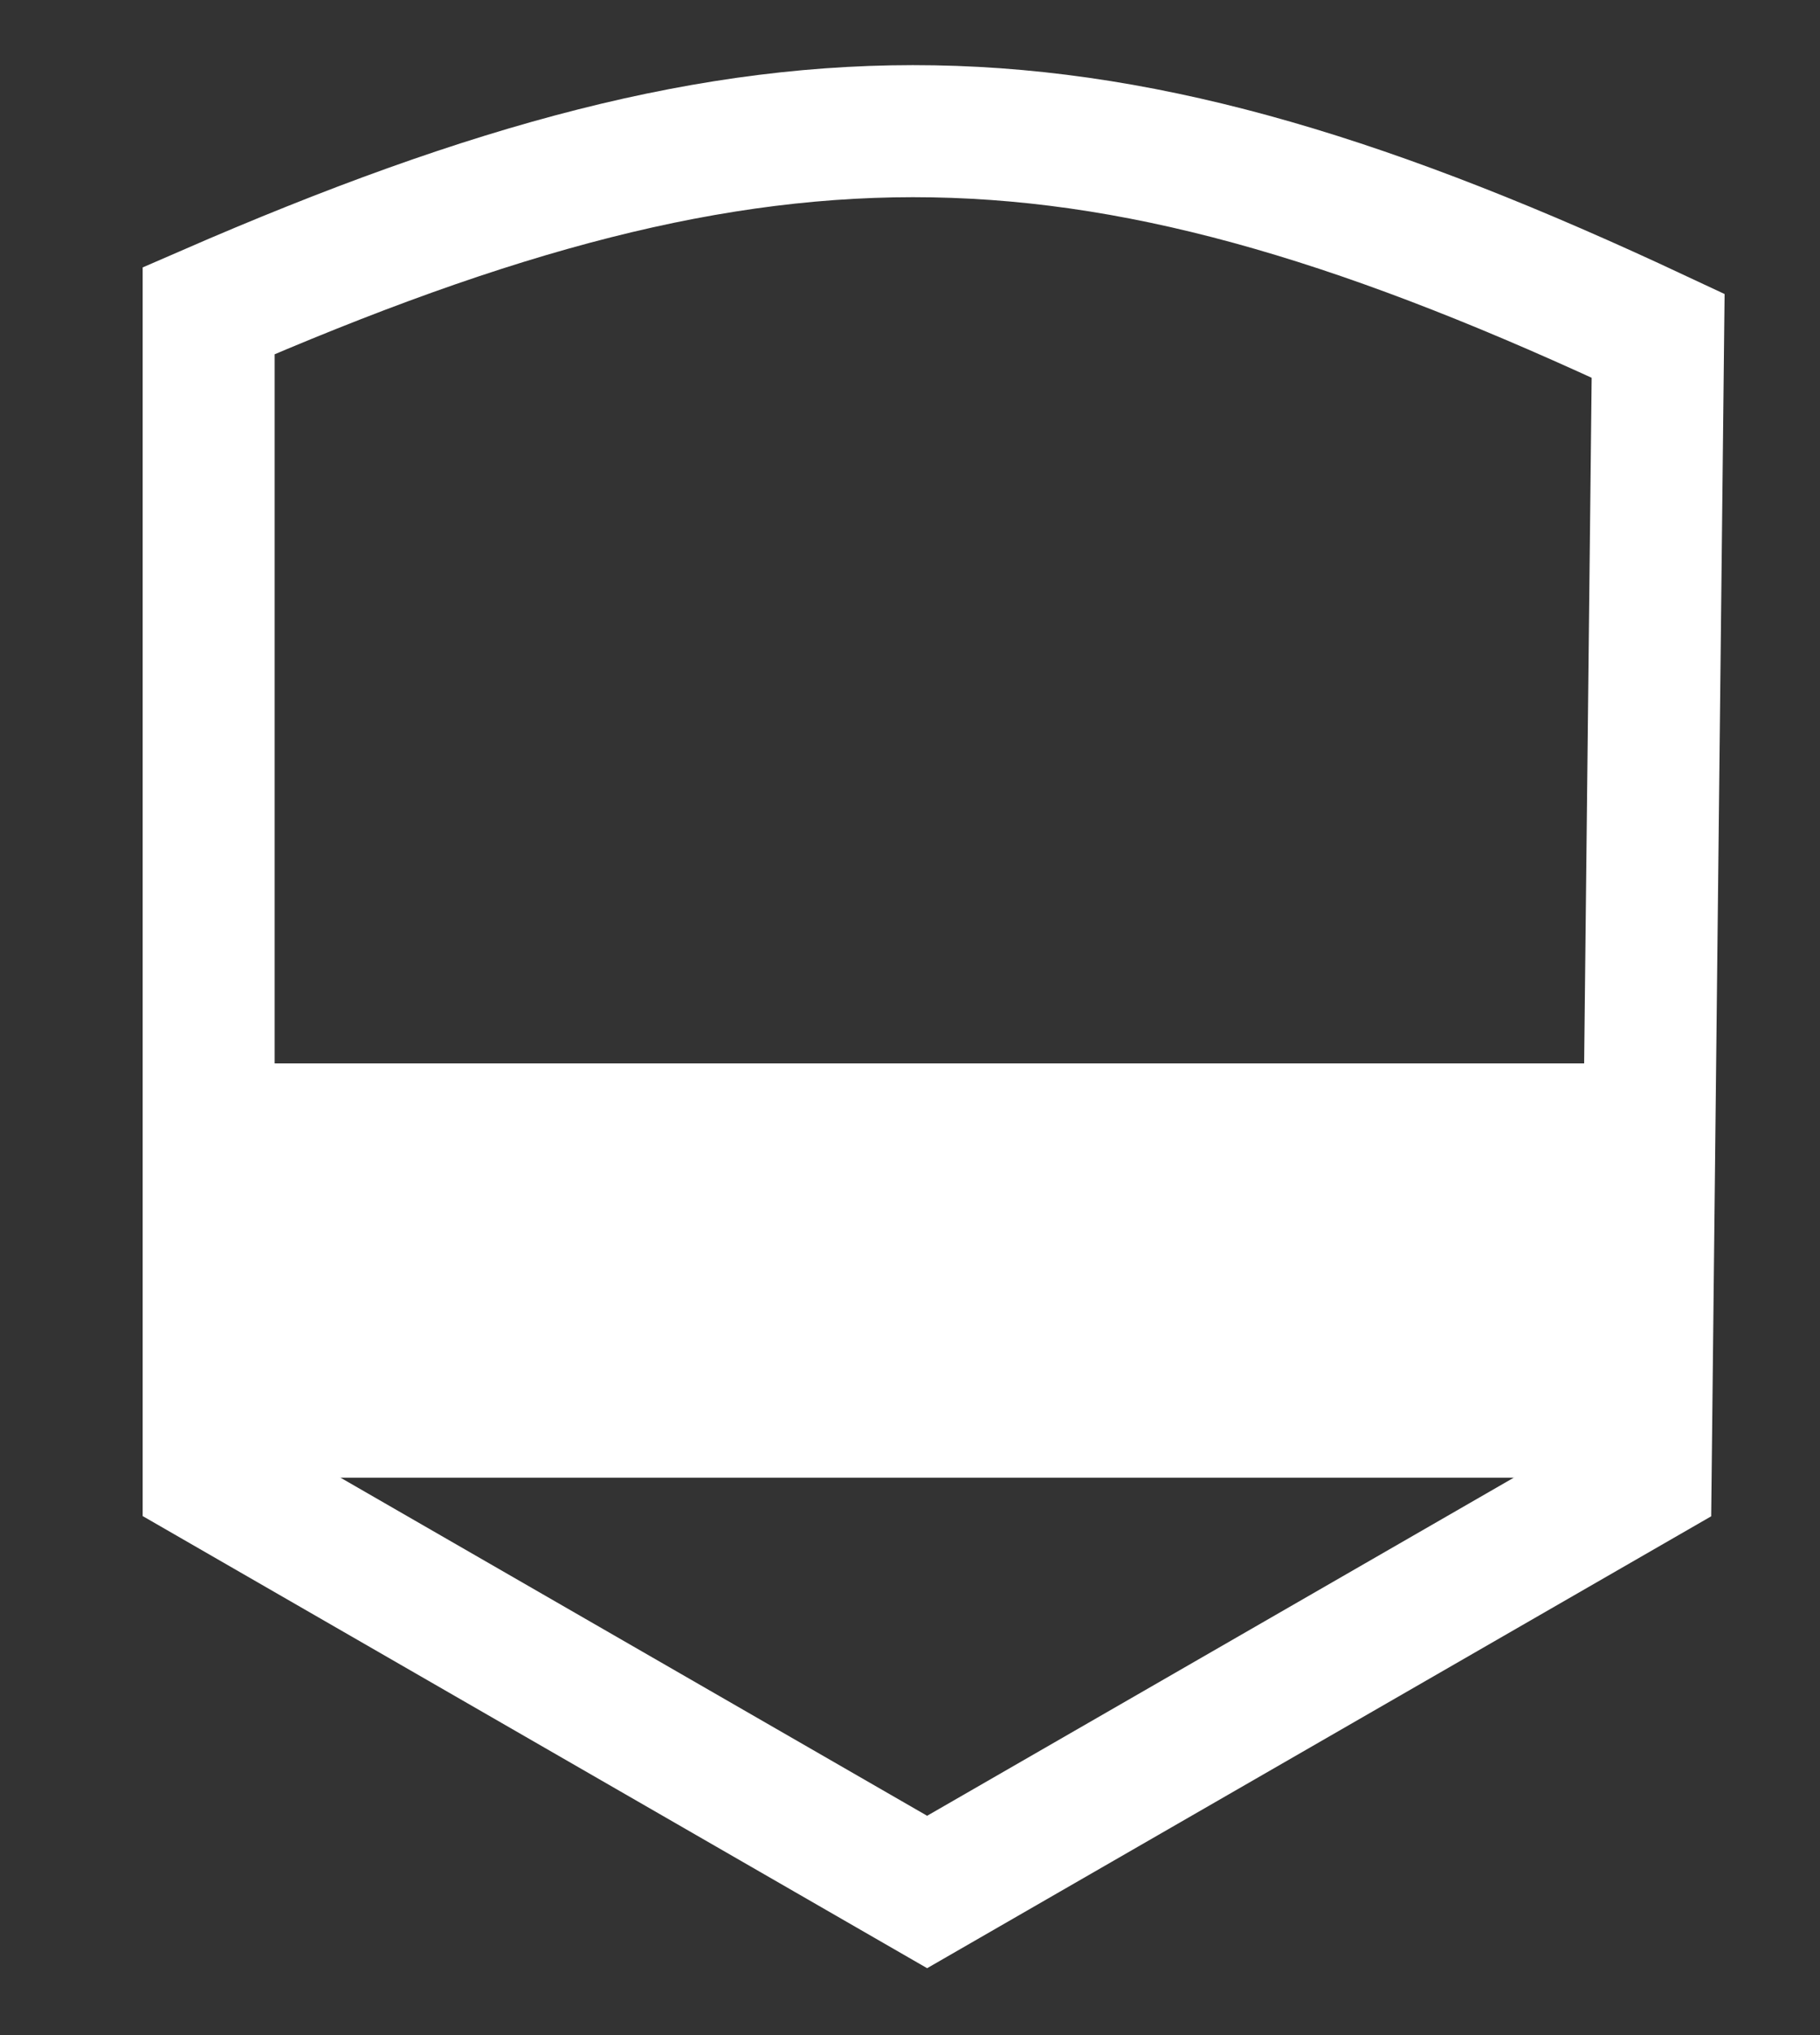 <svg width="17" height="19" viewBox="0 0 17 19" fill="none" xmlns="http://www.w3.org/2000/svg">
<rect x="0" y="0" width="17" height="19" fill="#333333" stroke="none"/>
<g clip-path="url(#clip0_8989_2919)">
<path d="M1.949 13.798V2.901C7.238 0.601 10.202 0.657 15.488 3.135L15.371 13.798L8.66 17.664L1.949 13.798Z" stroke="white" stroke-width="1.233"/>
<path d="M15.488 9.928H1.949V13.796H15.488V9.928Z" fill="white"/>
</g>
<defs>
<clipPath id="clip0_8989_2919">
<rect width="15.412" height="18.495" fill="white" transform="translate(0.922 0.197)"/>
</clipPath>
</defs>
</svg>
